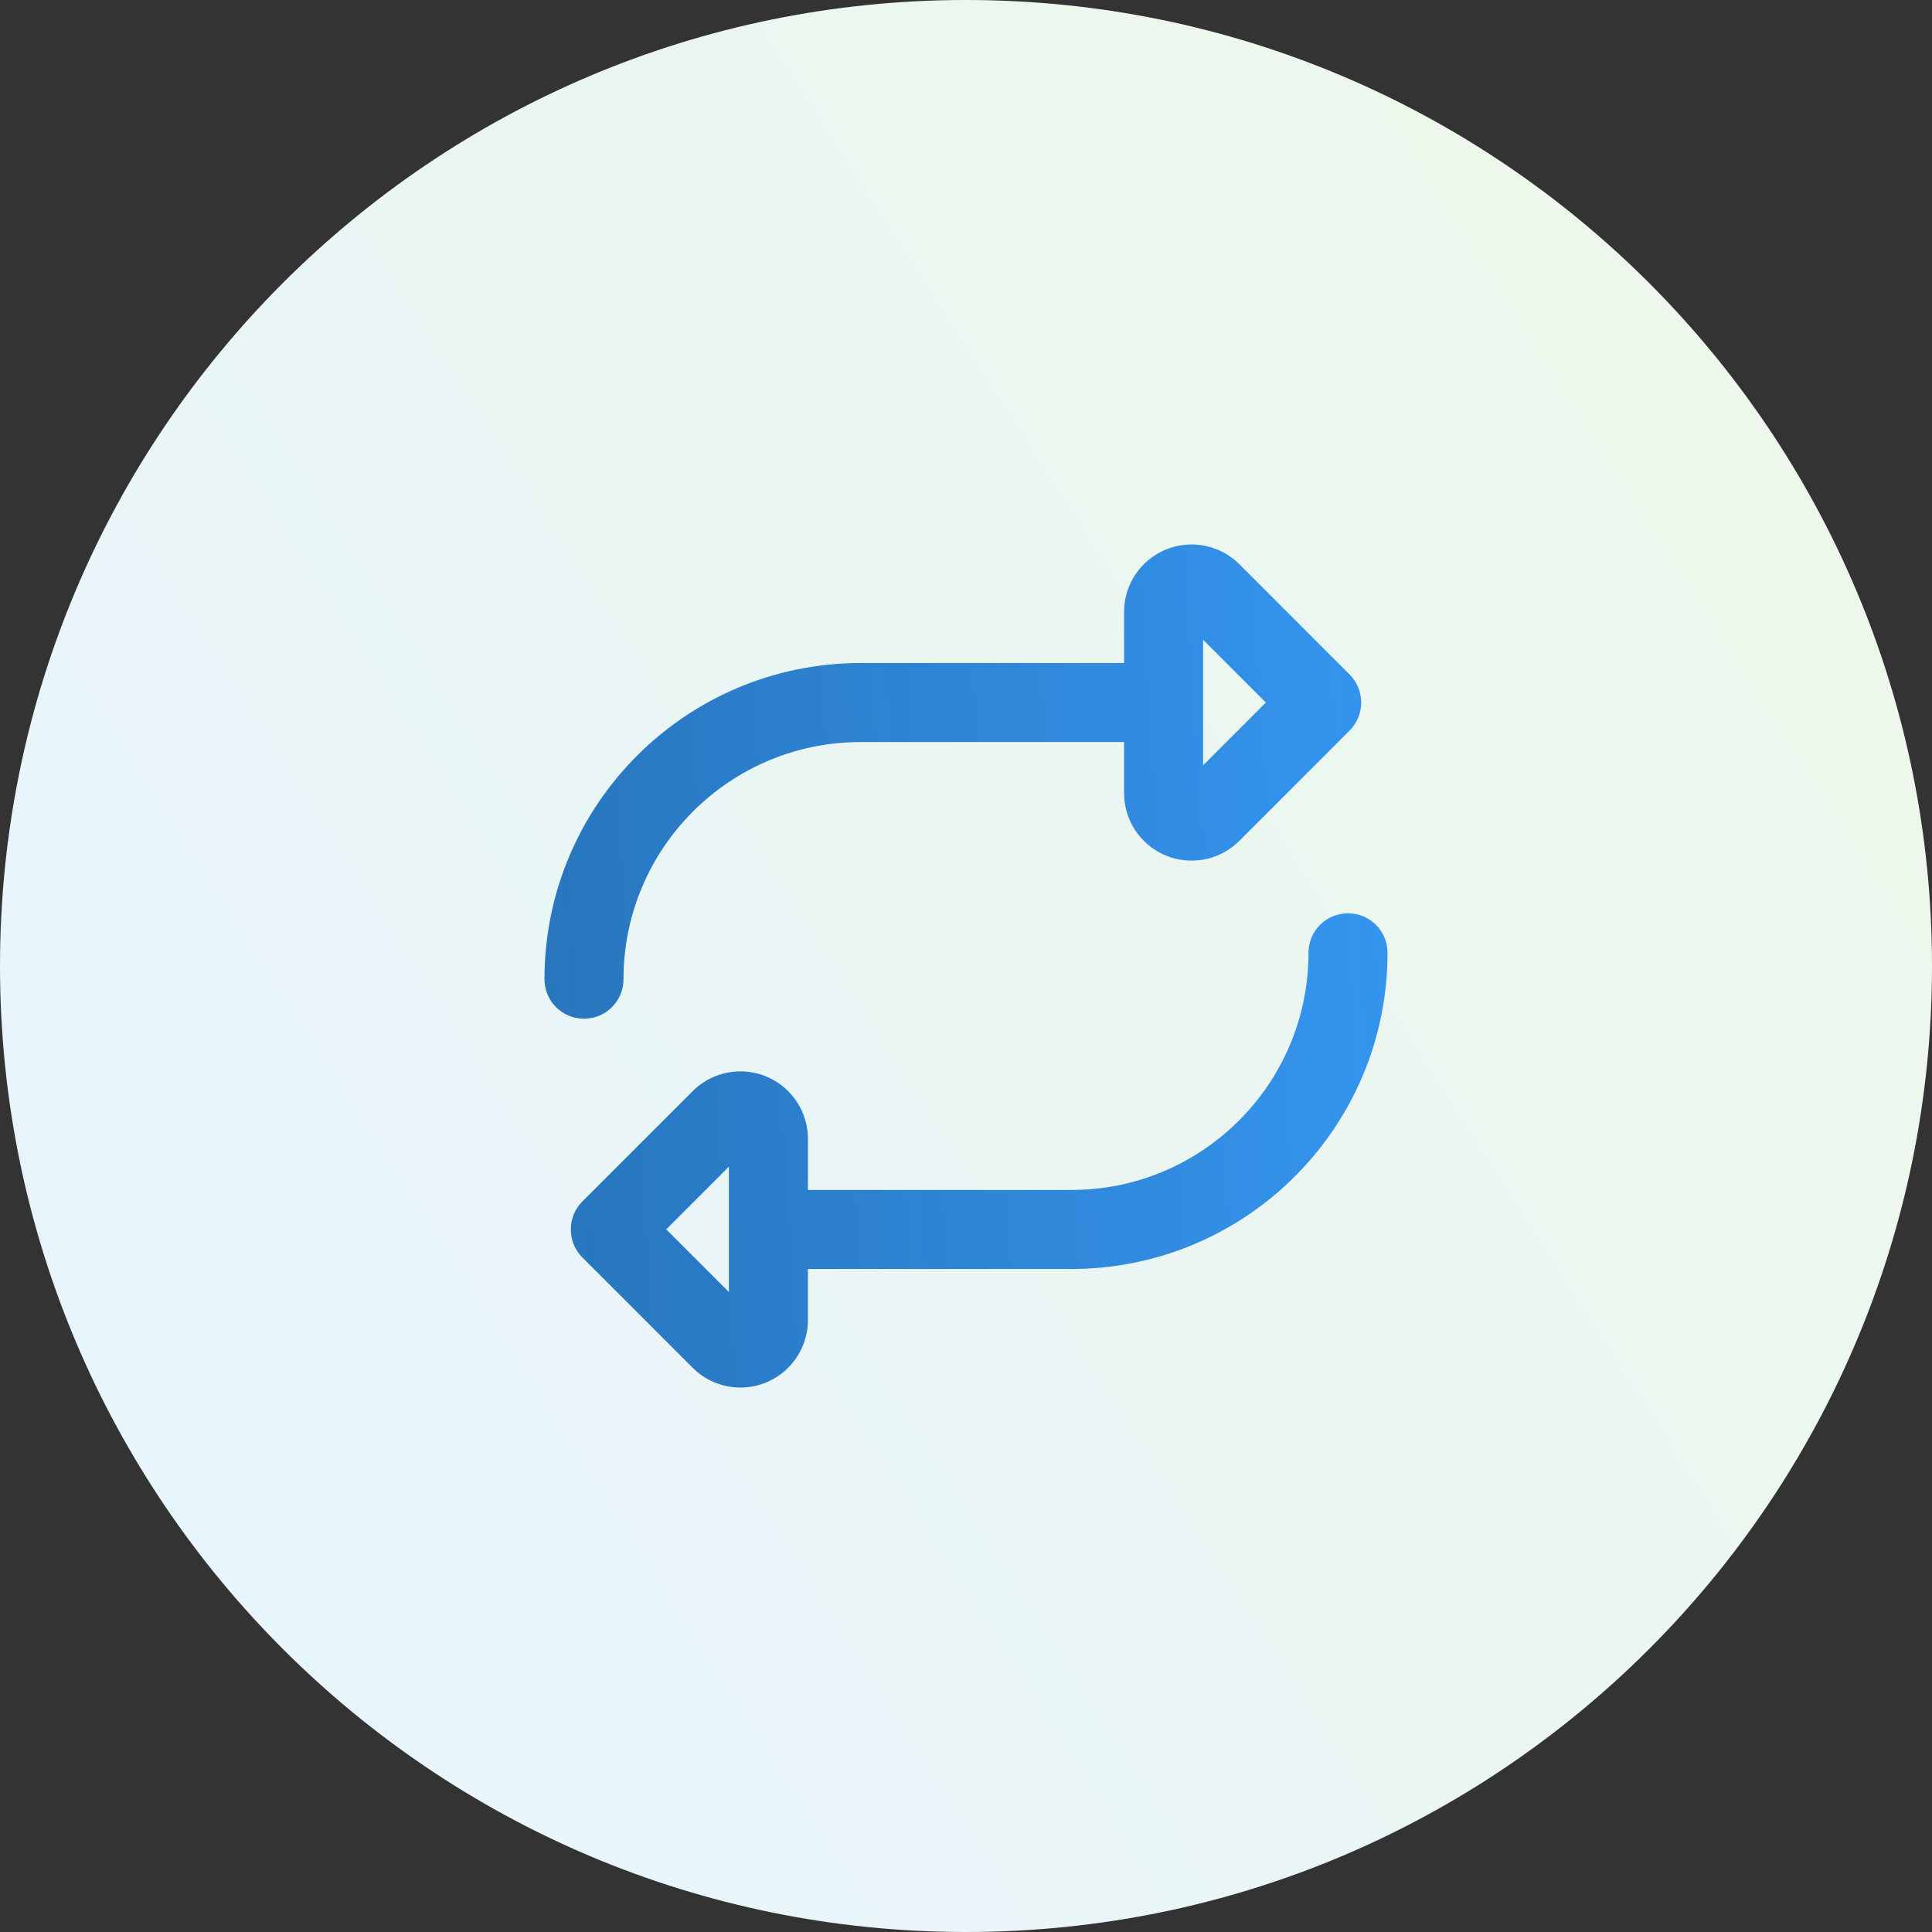 <svg width="55" height="55" viewBox="0 0 55 55" fill="none" xmlns="http://www.w3.org/2000/svg">
<rect x="0" y="0" width="55" height="55" fill="#333333" stroke="none"/>
<path d="M0 27.5C0 12.312 12.312 0 27.5 0C42.688 0 55 12.312 55 27.5C55 42.688 42.688 55 27.5 55C12.312 55 0 42.688 0 27.5Z" fill="url(#paint0_linear_104_3639)"/>
<g clip-path="url(#clip0_104_3639)">
<path d="M32 22.578C32 23.637 32.858 24.5 33.922 24.5C34.433 24.5 34.92 24.298 35.281 23.938L38.422 20.797C38.633 20.586 38.75 20.3 38.75 20C38.75 19.7 38.633 19.414 38.422 19.203L35.281 16.062C34.92 15.702 34.433 15.5 33.922 15.5C32.862 15.5 32 16.358 32 17.422V18.875H24.5C19.531 18.875 15.5 22.906 15.5 27.875C15.5 28.498 16.002 29 16.625 29C17.248 29 17.75 28.498 17.75 27.875C17.75 24.148 20.773 21.125 24.5 21.125H32V22.578ZM36.036 20L34.25 21.786V18.214L36.036 20ZM21.078 39.5C22.137 39.5 23 38.642 23 37.578V36.125H30.5C35.469 36.125 39.5 32.094 39.5 27.125C39.5 26.502 38.998 26 38.375 26C37.752 26 37.25 26.502 37.25 27.125C37.25 30.852 34.227 33.875 30.5 33.875H23V32.422C23 31.363 22.142 30.5 21.078 30.5C20.567 30.5 20.08 30.702 19.719 31.062L16.578 34.203C16.367 34.414 16.25 34.7 16.25 35C16.25 35.3 16.367 35.586 16.578 35.797L19.719 38.938C20.08 39.298 20.567 39.5 21.078 39.5ZM18.964 35L20.75 33.214V36.781L18.964 34.995V35Z" fill="url(#paint1_linear_104_3639)"/>
</g>
<defs>
<linearGradient id="paint0_linear_104_3639" x1="55" y1="-5.10724e-06" x2="-8.954" y2="41.051" gradientUnits="userSpaceOnUse">
<stop stop-color="#EFF8E8"/>
<stop offset="1" stop-color="#E6F4FF"/>
</linearGradient>
<linearGradient id="paint1_linear_104_3639" x1="16.489" y1="39.671" x2="40.97" y2="38.064" gradientUnits="userSpaceOnUse">
<stop stop-color="#2272BC" stop-opacity="0.97"/>
<stop offset="1" stop-color="#3596F0"/>
</linearGradient>
<clipPath id="clip0_104_3639">
<rect width="24" height="24" fill="white" transform="translate(15.5 15.5)"/>
</clipPath>
</defs>
</svg>
